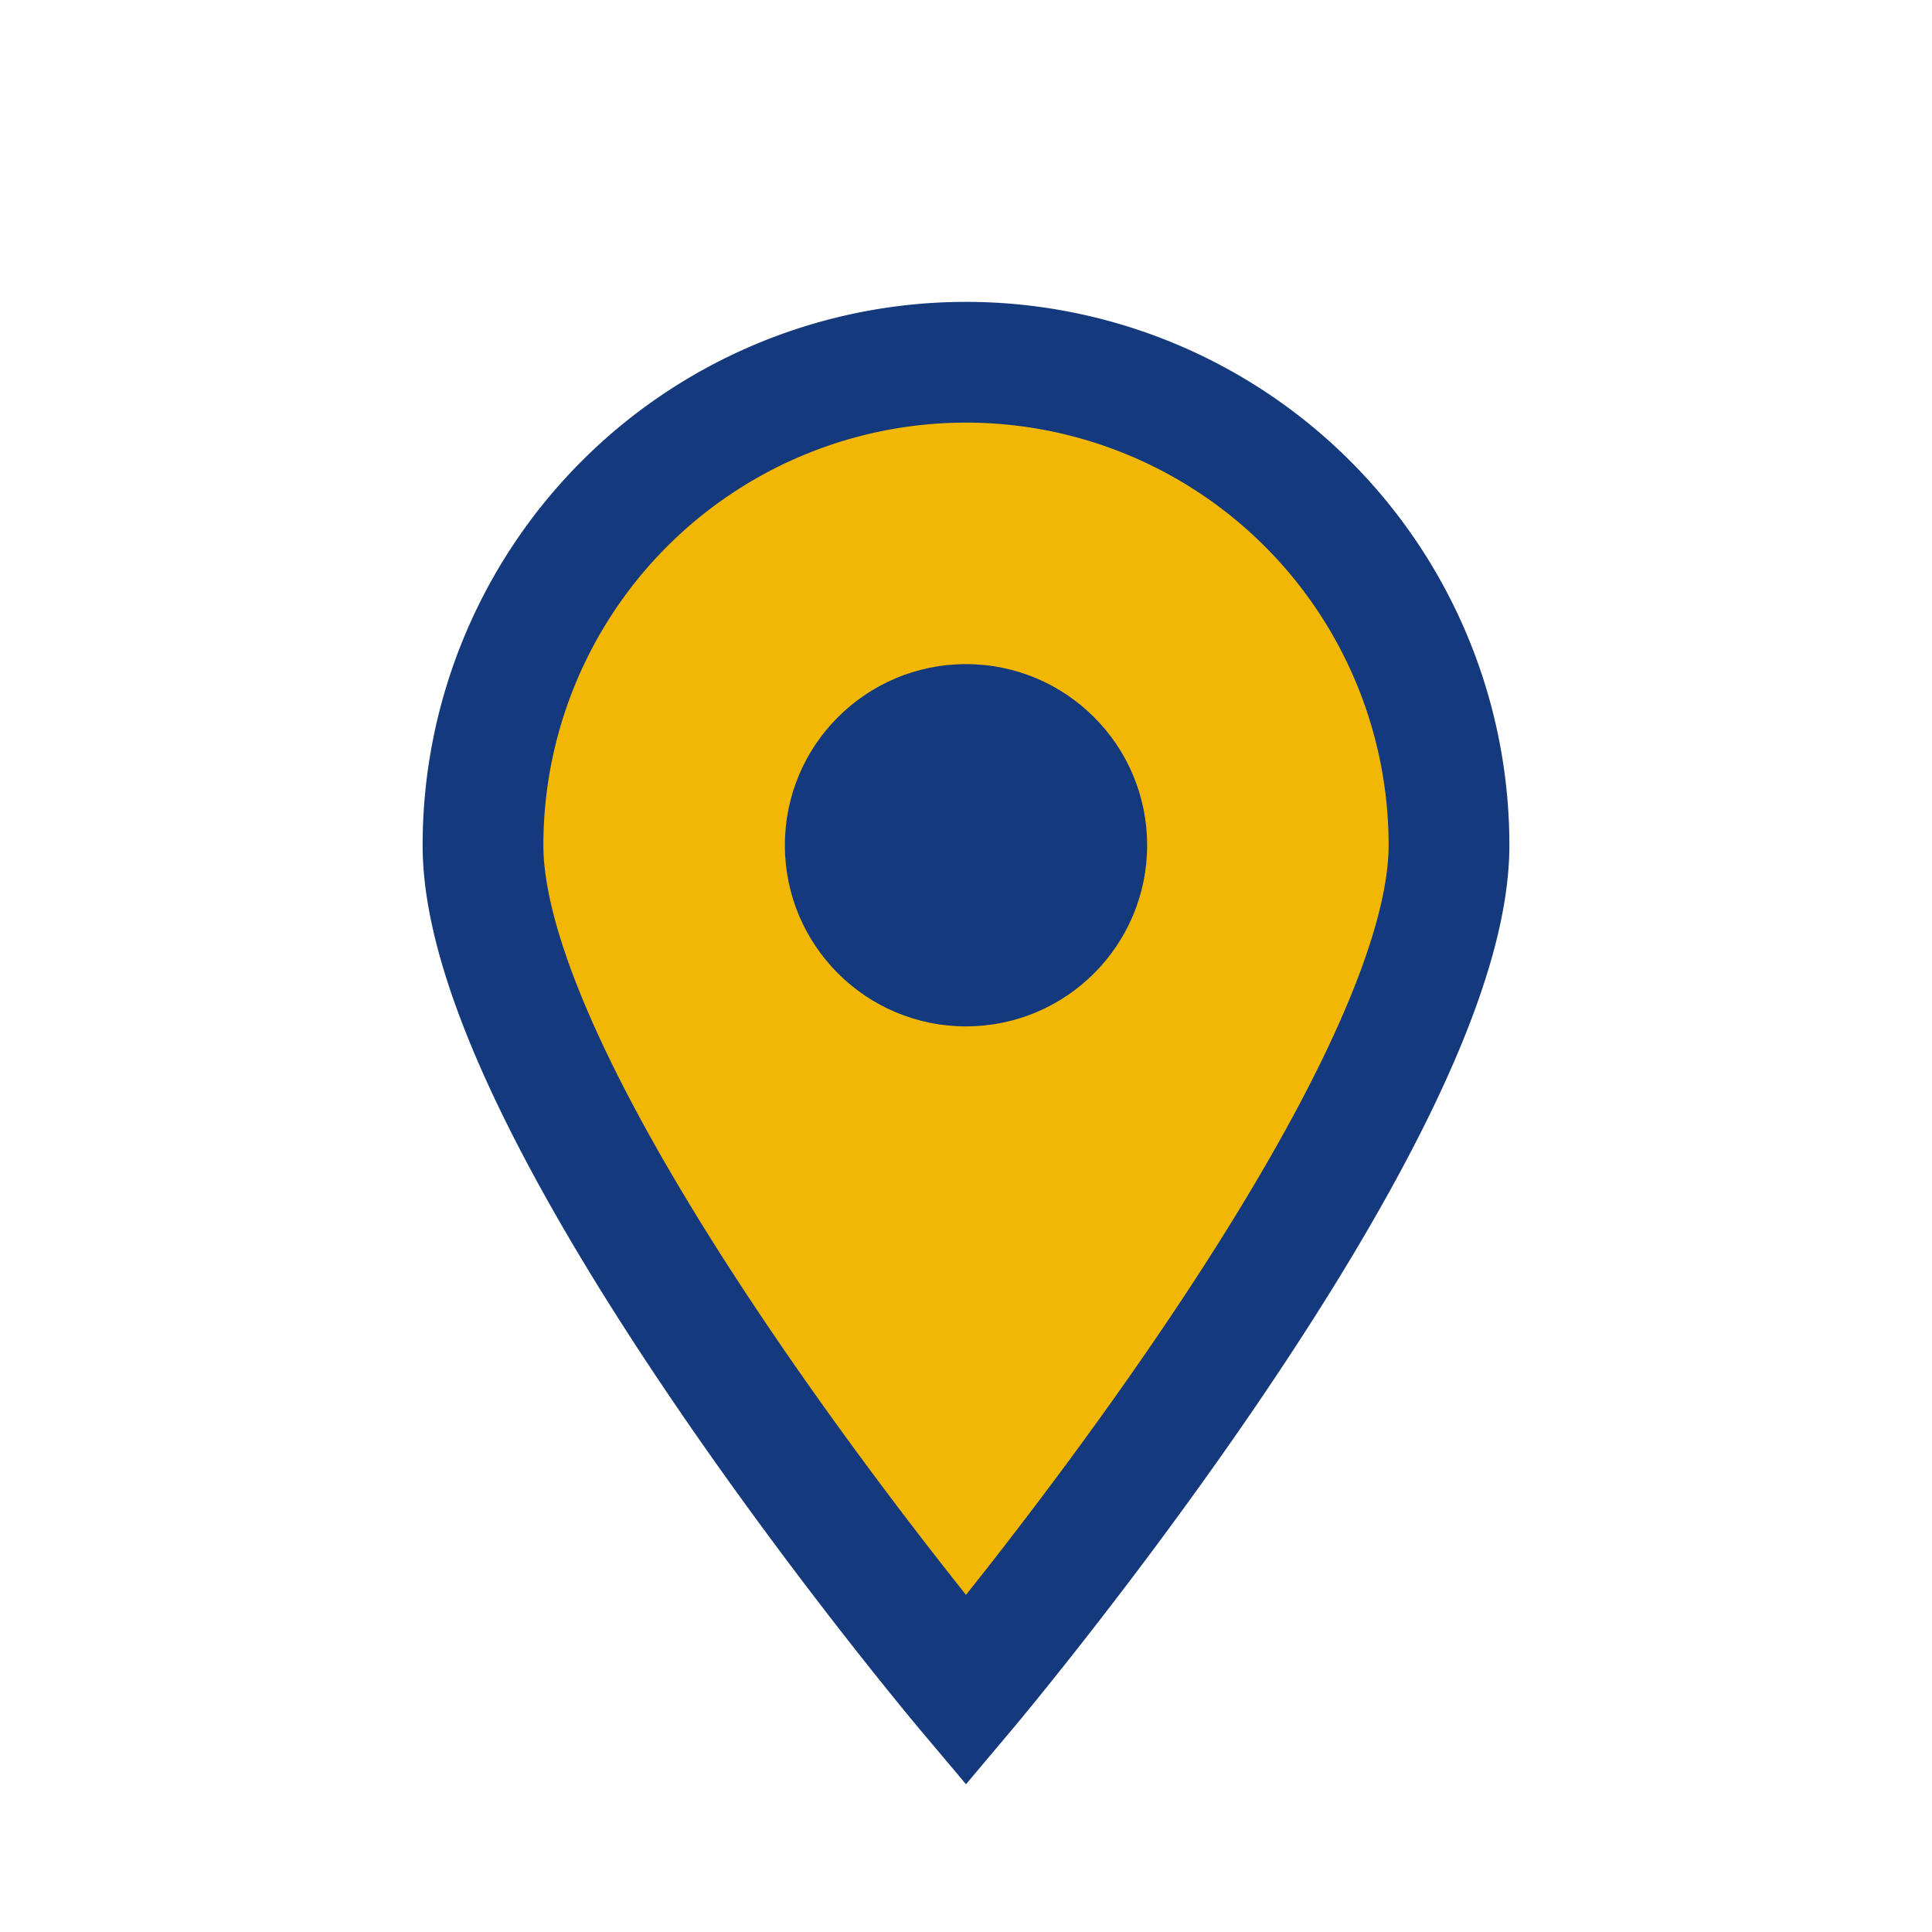 <?xml version="1.0" encoding="UTF-8"?>
<svg xmlns="http://www.w3.org/2000/svg" width="32" height="32" viewBox="0 0 32 32"><path d="M16 28s8-9.5 8-14a8 8 0 1 0-16 0c0 4.5 8 14 8 14z" fill="#F2B705" stroke="#15397D" stroke-width="2"/><circle cx="16" cy="14" r="3" fill="#15397D"/></svg>